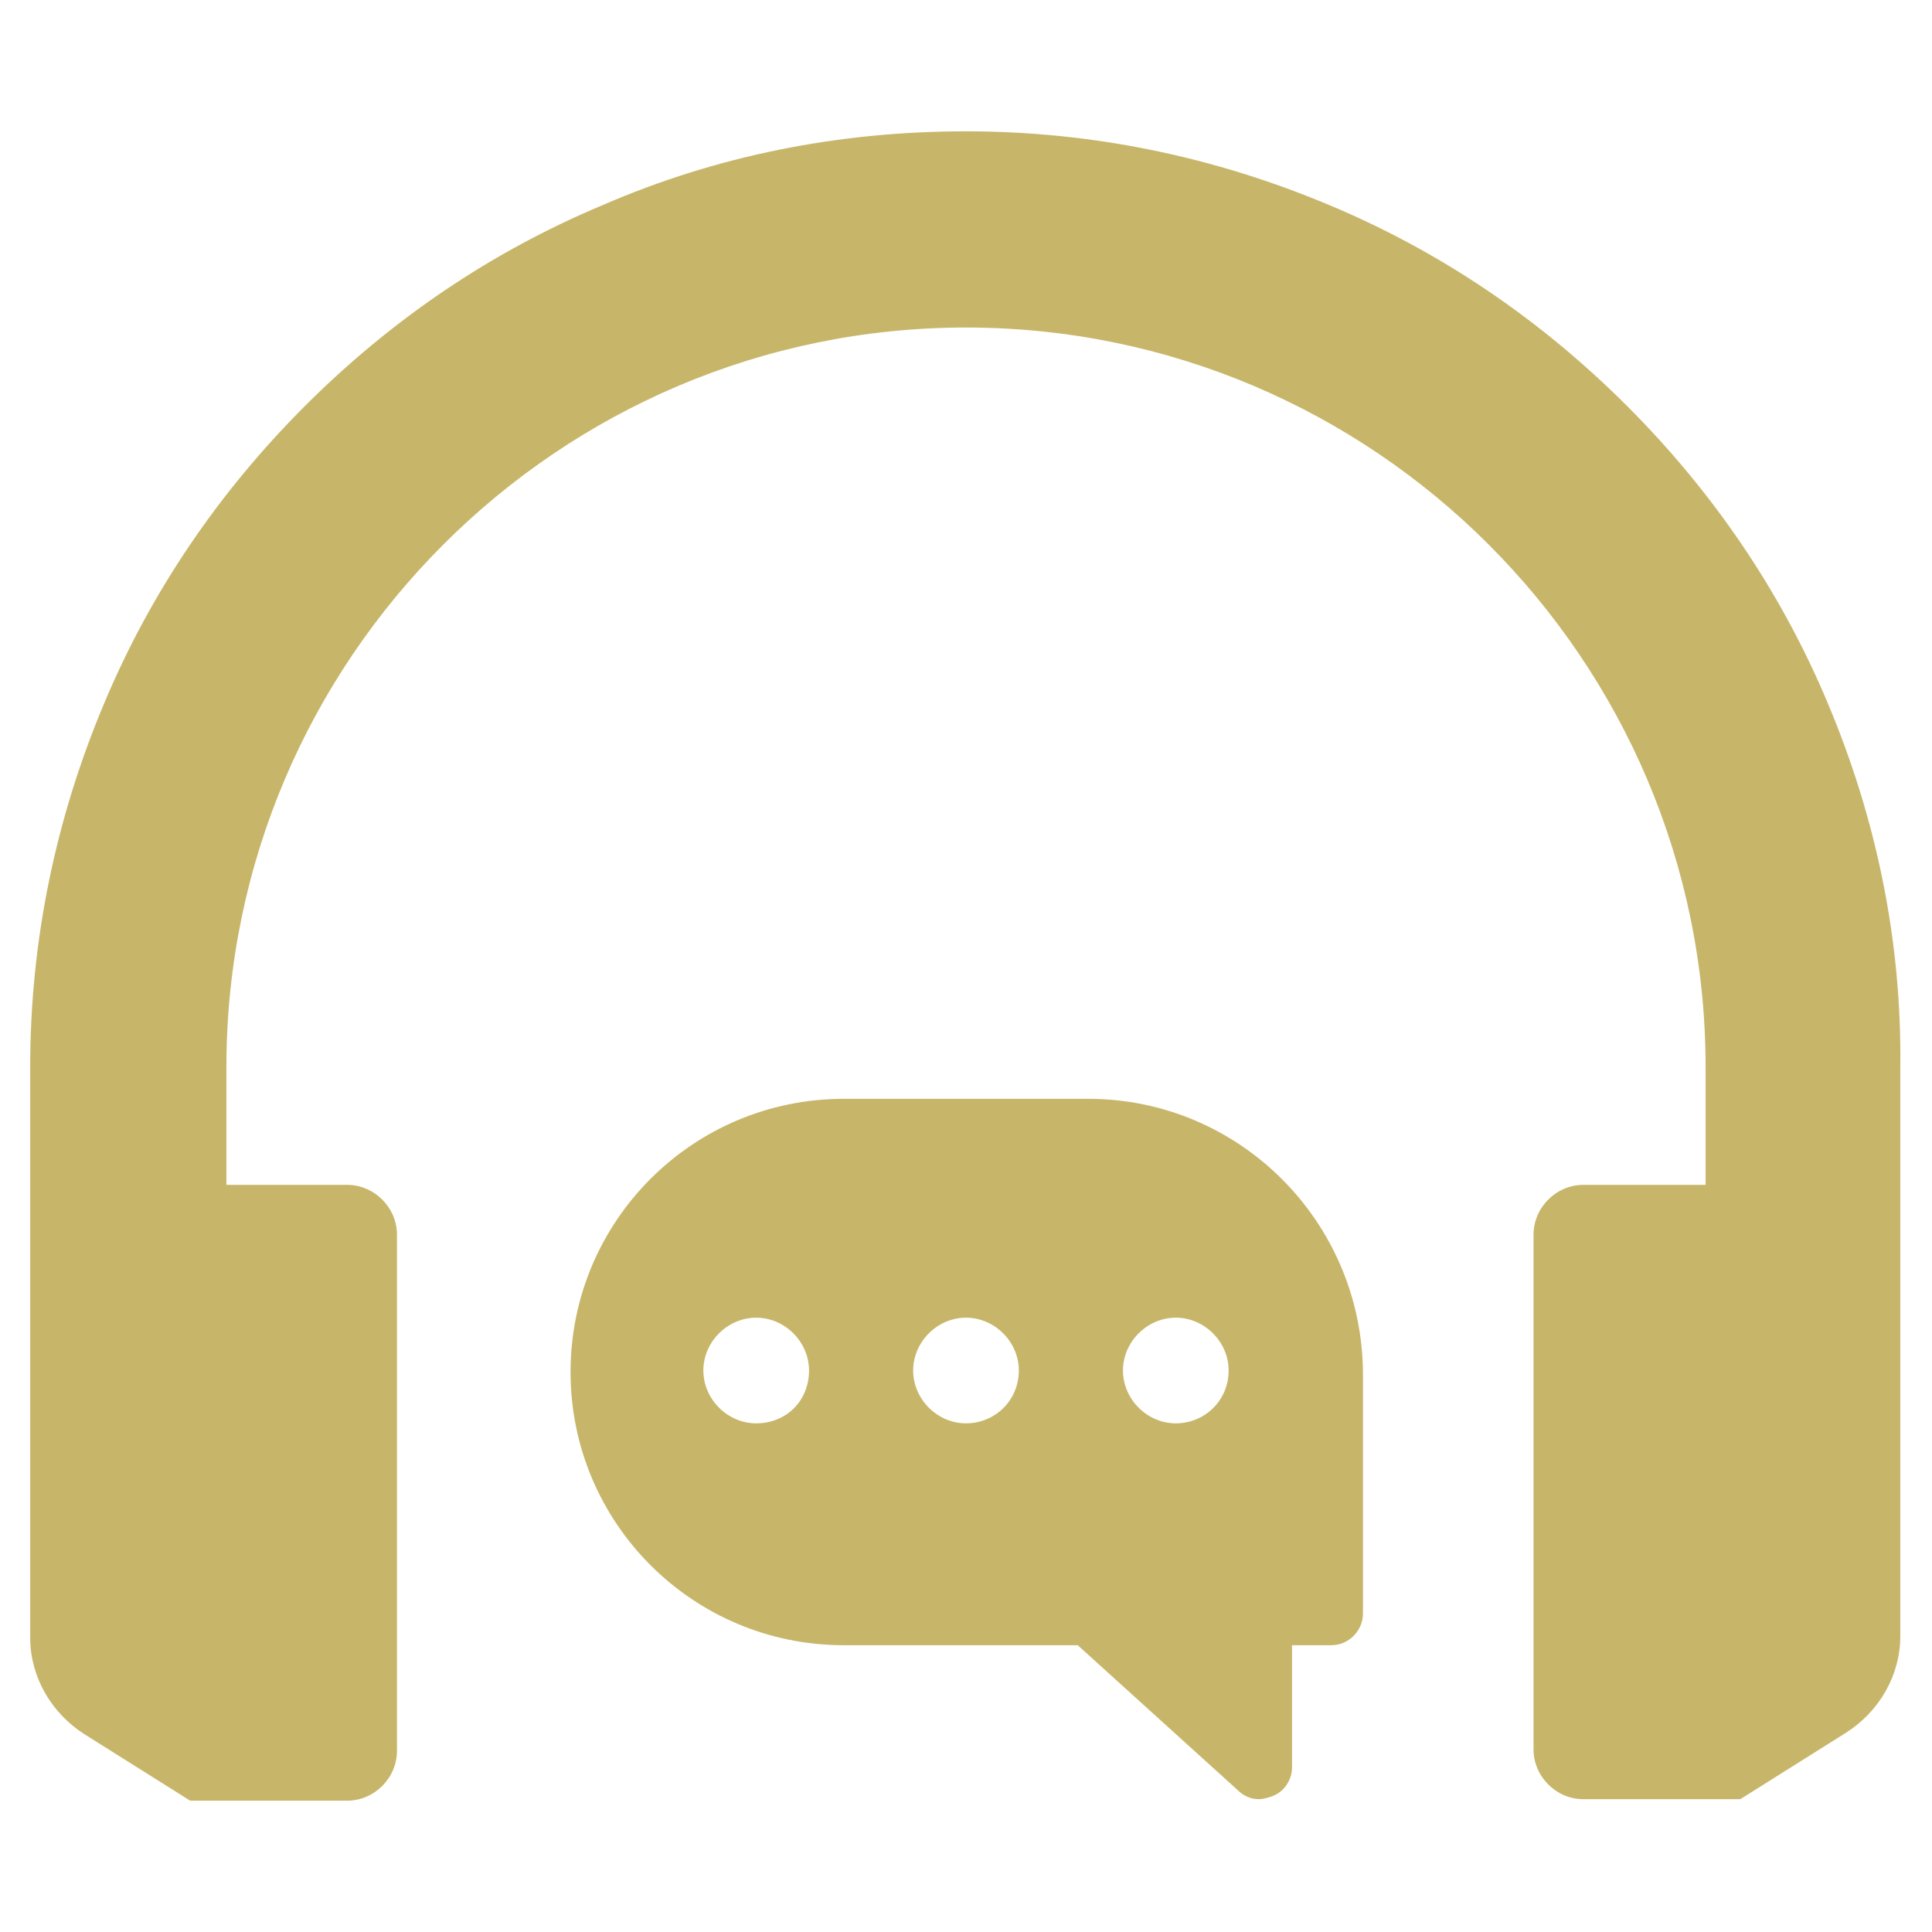 <svg xmlns="http://www.w3.org/2000/svg" xmlns:xlink="http://www.w3.org/1999/xlink" version="1.1" x="0px" y="0px" viewBox="0 0 128 128" style="enable-background:new 0 0 128 128;fill:url(#CerosGradient_id176eb3065);" xml:space="preserve" aria-hidden="true" width="128px" height="128px"><defs><linearGradient class="cerosgradient" data-cerosgradient="true" id="CerosGradient_id176eb3065" gradientUnits="userSpaceOnUse" x1="50%" y1="100%" x2="50%" y2="0%"><stop offset="0%" stop-color="#C7B66A"/><stop offset="100%" stop-color="#C7B66A"/></linearGradient><linearGradient/></defs><g><path d="M121.1,46.6c-3.1-7.4-7.6-14-13.3-19.7c-5.7-5.7-12.3-10.2-19.7-13.3C80.5,10.4,72.4,8.7,64,8.7s-16.5,1.6-24.1,4.9   c-7.4,3.1-14,7.6-19.7,13.3C14.5,32.6,10,39.2,6.9,46.6C3.7,54.2,2,62.3,2,70.7v37.8h0c0,2.6,1.4,5,3.6,6.4l7,4.4h10.4   c1.8,0,3.3-1.5,3.3-3.3V81.8c0-1.8-1.5-3.3-3.3-3.3H15v-7.8c0-27,22-49,49-49s49,22,49,49v7.8h-8.1c-1.8,0-3.3,1.5-3.3,3.3v34.1   c0,1.8,1.5,3.3,3.3,3.3h10.4l7-4.4c2.2-1.4,3.6-3.8,3.6-6.4h0V70.7C126,62.3,124.3,54.2,121.1,46.6z" style="fill:url(#CerosGradient_id176eb3065);"/><path d="M72.1,72.8H55.9c-10,0-18.1,8.1-18.1,18.1c0,10,8.1,18.1,18.1,18.1h15.5l10.6,9.6c0.4,0.4,0.9,0.6,1.4,0.6   c0.3,0,0.6-0.1,0.9-0.2c0.8-0.3,1.3-1.1,1.3-1.9v-8.1h2.6c1.2,0,2.1-1,2.1-2.1v-16C90.2,80.9,82.1,72.8,72.1,72.8z M50.1,94.3   c-1.9,0-3.5-1.6-3.5-3.5c0-1.9,1.6-3.5,3.5-3.5c1.9,0,3.5,1.6,3.5,3.5C53.6,92.8,52.1,94.3,50.1,94.3z M64,94.3   c-1.9,0-3.5-1.6-3.5-3.5c0-1.9,1.6-3.5,3.5-3.5c1.9,0,3.5,1.6,3.5,3.5C67.5,92.8,65.9,94.3,64,94.3z M77.9,94.3   c-1.9,0-3.5-1.6-3.5-3.5c0-1.9,1.6-3.5,3.5-3.5c1.9,0,3.5,1.6,3.5,3.5C81.4,92.8,79.8,94.3,77.9,94.3z" style="fill:url(#CerosGradient_id176eb3065);"/></g></svg>
